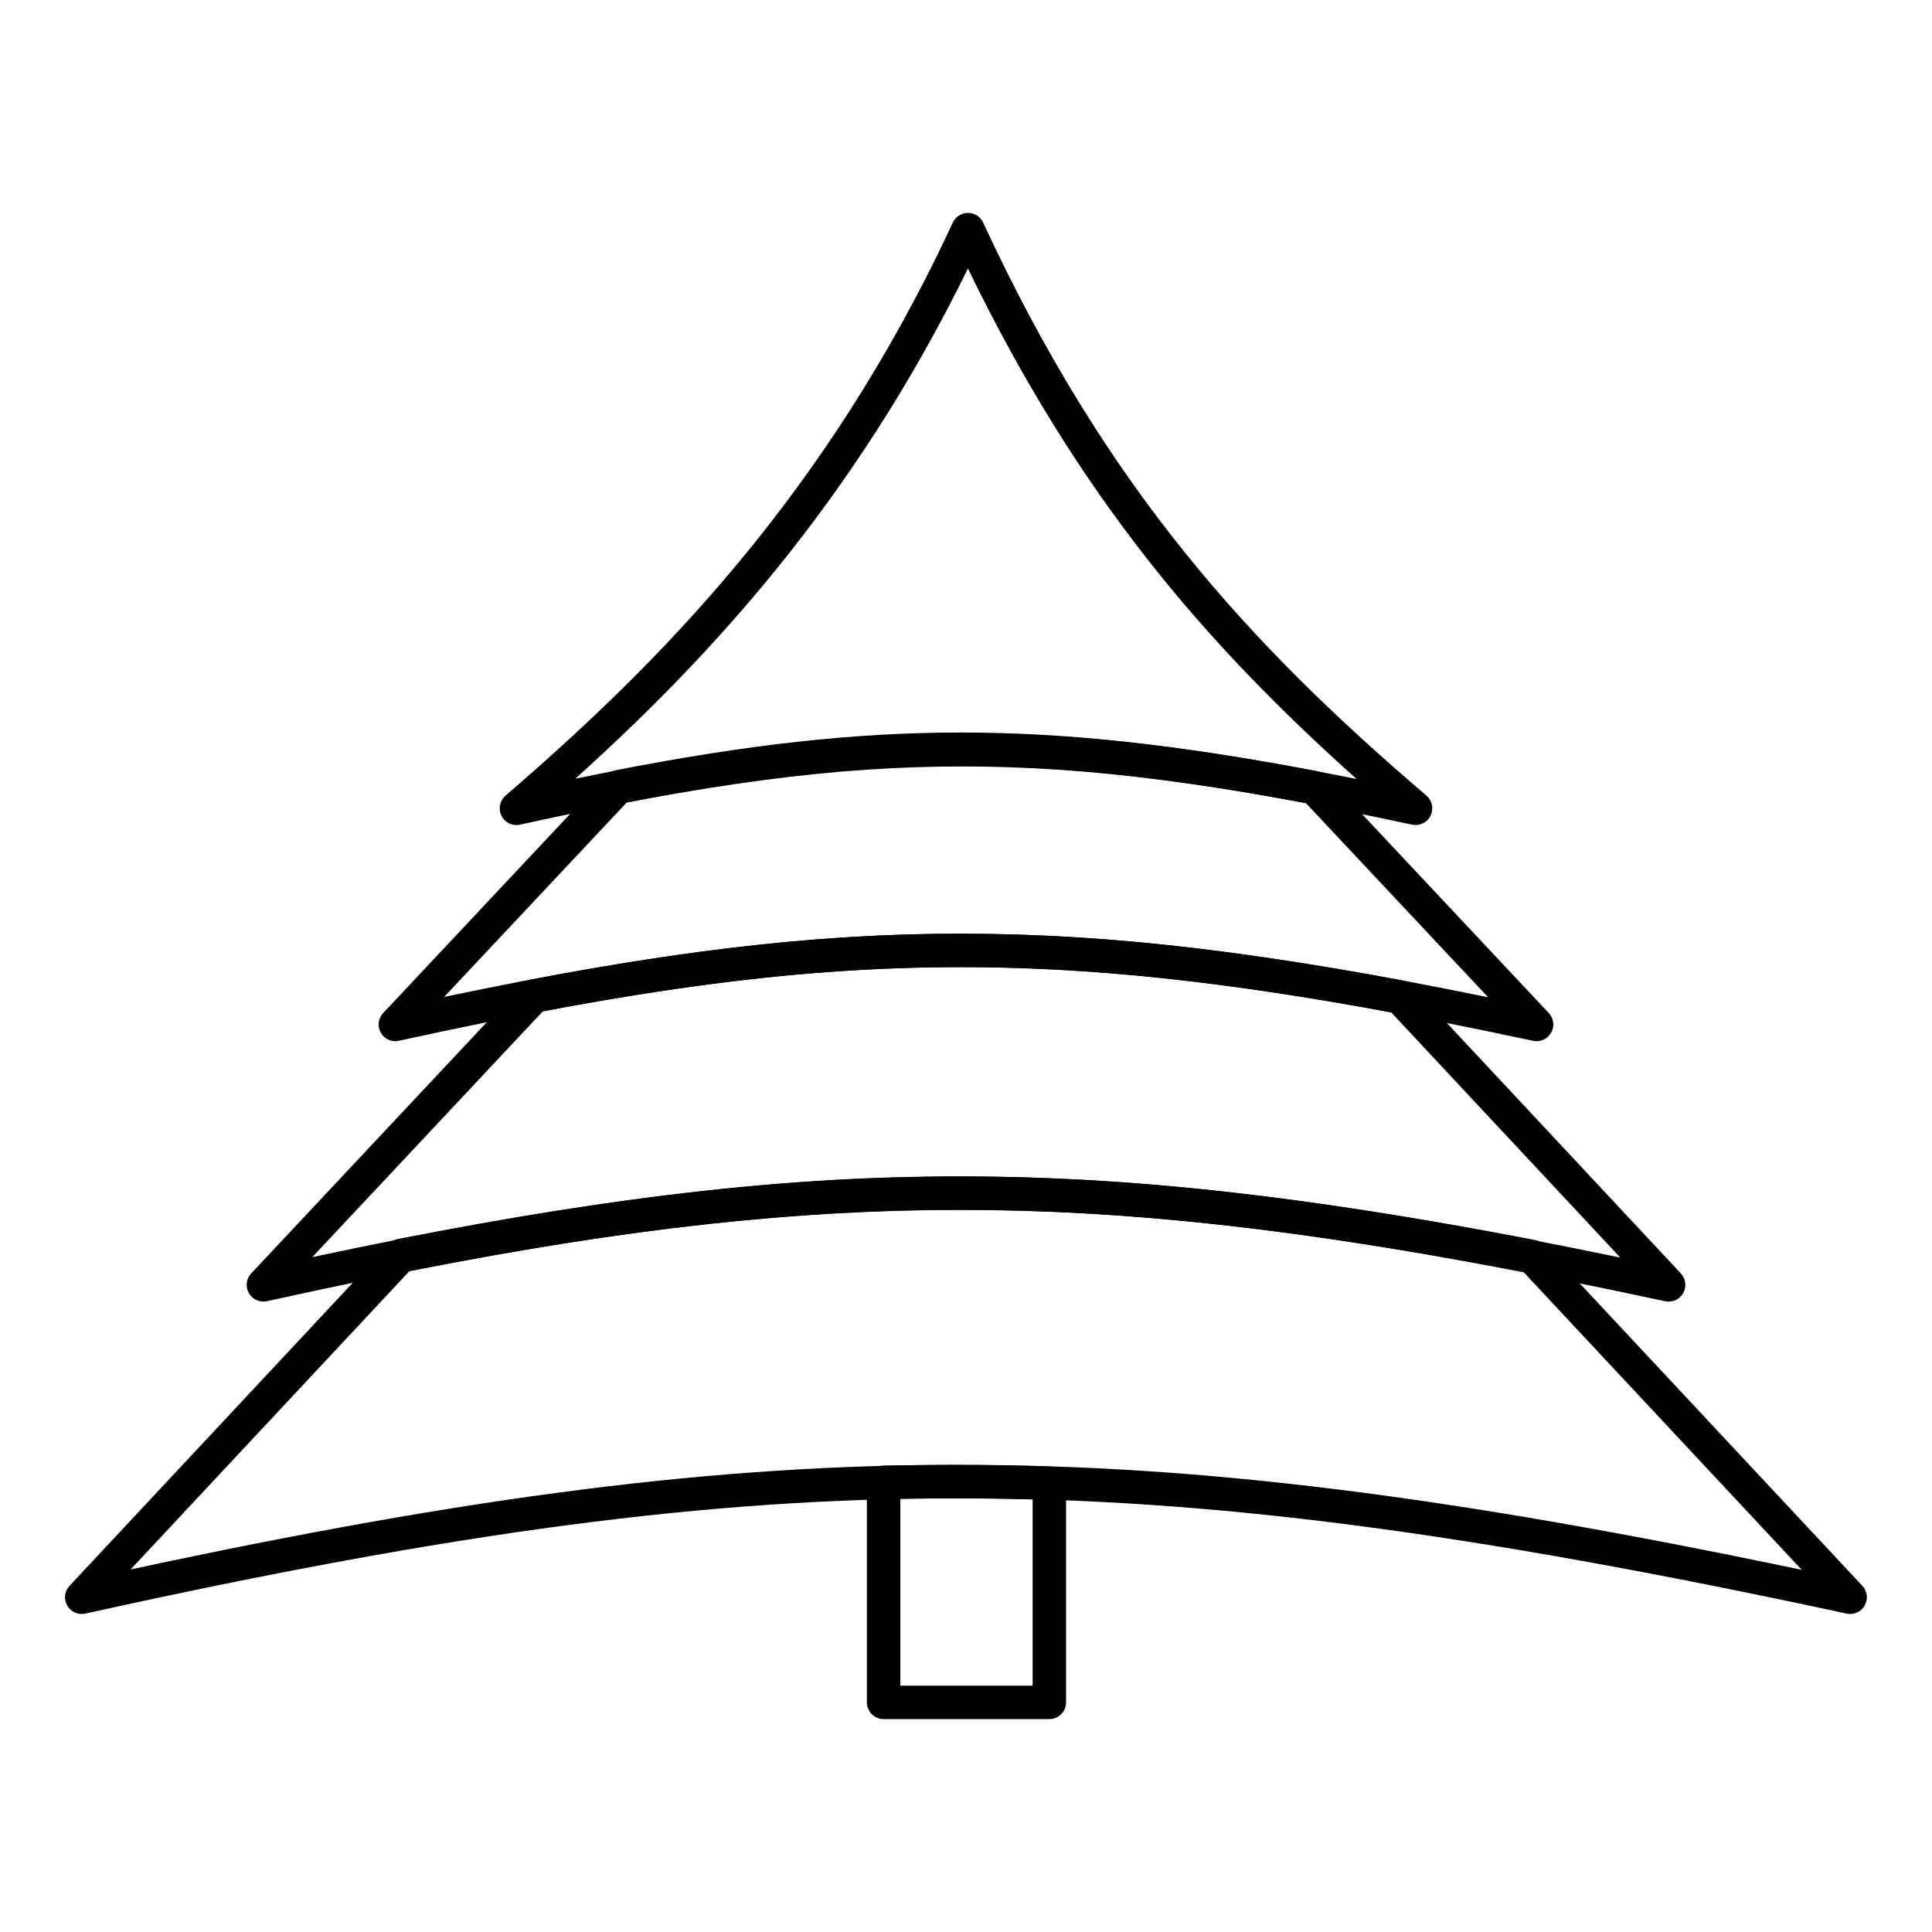 <?xml version="1.0" encoding="UTF-8"?>
<!-- The Best Svg Icon site in the world: iconSvg.co, Visit us! https://iconsvg.co -->
<svg fill="#000000" width="800px" height="800px" version="1.1" viewBox="144 144 512 512" xmlns="http://www.w3.org/2000/svg">
 <g>
  <path d="m634.33 571.72c-0.309 0-0.621-0.031-0.934-0.098-100.75-21.707-168.97-30.559-235.49-30.559-66.195 0-133.2 8.852-231.29 30.555-1.898 0.422-3.84-0.445-4.805-2.129-0.961-1.688-0.715-3.801 0.609-5.219l84.688-90.617c0.637-0.68 1.473-1.145 2.383-1.324 58.48-11.441 104.41-16.543 148.92-16.543 44.98 0 91.957 5.184 152.32 16.812 0.918 0.176 1.758 0.641 2.398 1.324l84.418 90.348c1.32 1.414 1.57 3.523 0.617 5.207-0.789 1.402-2.273 2.242-3.844 2.242zm-236.42-39.516c64.102 0 129.64 8.109 223.58 27.828l-73.828-79.016c-59.113-11.324-105.19-16.379-149.23-16.379-43.562 0-88.59 4.969-145.82 16.105l-74.012 79.191c91.289-19.645 155.61-27.73 219.31-27.73z"/>
  <path d="m213.8 488.93c-1.566 0-3.047-0.836-3.848-2.238-0.961-1.688-0.711-3.805 0.617-5.219l71.797-76.559c0.641-0.684 1.48-1.145 2.398-1.32 43.957-8.406 79.02-12.156 113.69-12.156 35.016 0 71.188 3.828 117.29 12.414 0.93 0.172 1.777 0.637 2.426 1.332l71.277 76.297c1.32 1.414 1.57 3.523 0.617 5.207s-2.891 2.555-4.781 2.148c-80.176-17.203-134.38-24.223-187.1-24.223-52.539 0-105.68 7.016-183.43 24.215-0.316 0.066-0.637 0.102-0.953 0.102zm184.38-33.176c50.297 0 101.81 6.281 175.21 21.516l-60.703-64.977c-44.863-8.297-80.148-11.996-114.24-11.996-33.715 0-67.883 3.621-110.61 11.73l-61.078 65.129c70.969-15.156 121.4-21.402 171.42-21.402z"/>
  <path d="m248.77 419.93c-1.57 0-3.051-0.836-3.848-2.242-0.957-1.688-0.707-3.805 0.621-5.219l59.172-63.02c0.637-0.676 1.469-1.137 2.383-1.316 35.508-6.922 63.734-10.008 91.527-10.008 28.129 0 57.277 3.164 94.512 10.262 0.918 0.176 1.758 0.637 2.398 1.32l58.91 62.762c1.324 1.41 1.578 3.519 0.629 5.207-0.953 1.688-2.891 2.559-4.781 2.152-64.918-13.875-108.85-19.535-151.64-19.535-42.617 0-85.77 5.656-148.94 19.527-0.312 0.074-0.633 0.109-0.949 0.109zm149.89-28.488c40.34 0 81.551 4.926 139.71 16.844l-48.305-51.465c-35.992-6.801-64.246-9.84-91.441-9.84-26.836 0-54.164 2.953-88.434 9.574l-48.484 51.637c56.43-11.848 96.859-16.75 136.95-16.75z"/>
  <path d="m519.14 362.64c-0.309 0-0.621-0.031-0.93-0.098-51.051-10.957-85.602-15.426-119.26-15.426-33.488 0-67.426 4.469-117.14 15.422-1.98 0.438-4.004-0.527-4.914-2.34-0.91-1.812-0.469-4.012 1.066-5.336 39.664-34.215 84.766-79.02 118.54-151.88 0.727-1.566 2.293-2.566 4.019-2.566 1.727 0 3.293 1.004 4.016 2.566 32.742 70.688 70.641 111.83 117.48 151.86 1.539 1.316 1.992 3.512 1.09 5.328-0.754 1.531-2.309 2.465-3.965 2.465zm-120.19-24.383c30.527 0 61.664 3.582 104.56 12.18-40.09-35.855-73.574-74.586-103-135.28-30.316 61.938-68.574 103.23-104.04 135.2 41.648-8.539 72.191-12.098 102.48-12.098z"/>
  <path d="m422.09 599.58h-43.926c-2.445 0-4.43-1.984-4.43-4.43v-58.324c0-2.414 1.934-4.383 4.348-4.426 6.469-0.121 12.473-0.18 18.359-0.18 9.137 0 17.574 0.141 25.805 0.43 2.383 0.082 4.273 2.039 4.273 4.426v58.074c-0.004 2.449-1.984 4.43-4.43 4.43zm-39.496-8.855h35.066v-49.359c-10.863-0.309-22.32-0.371-35.066-0.184z"/>
 </g>
</svg>